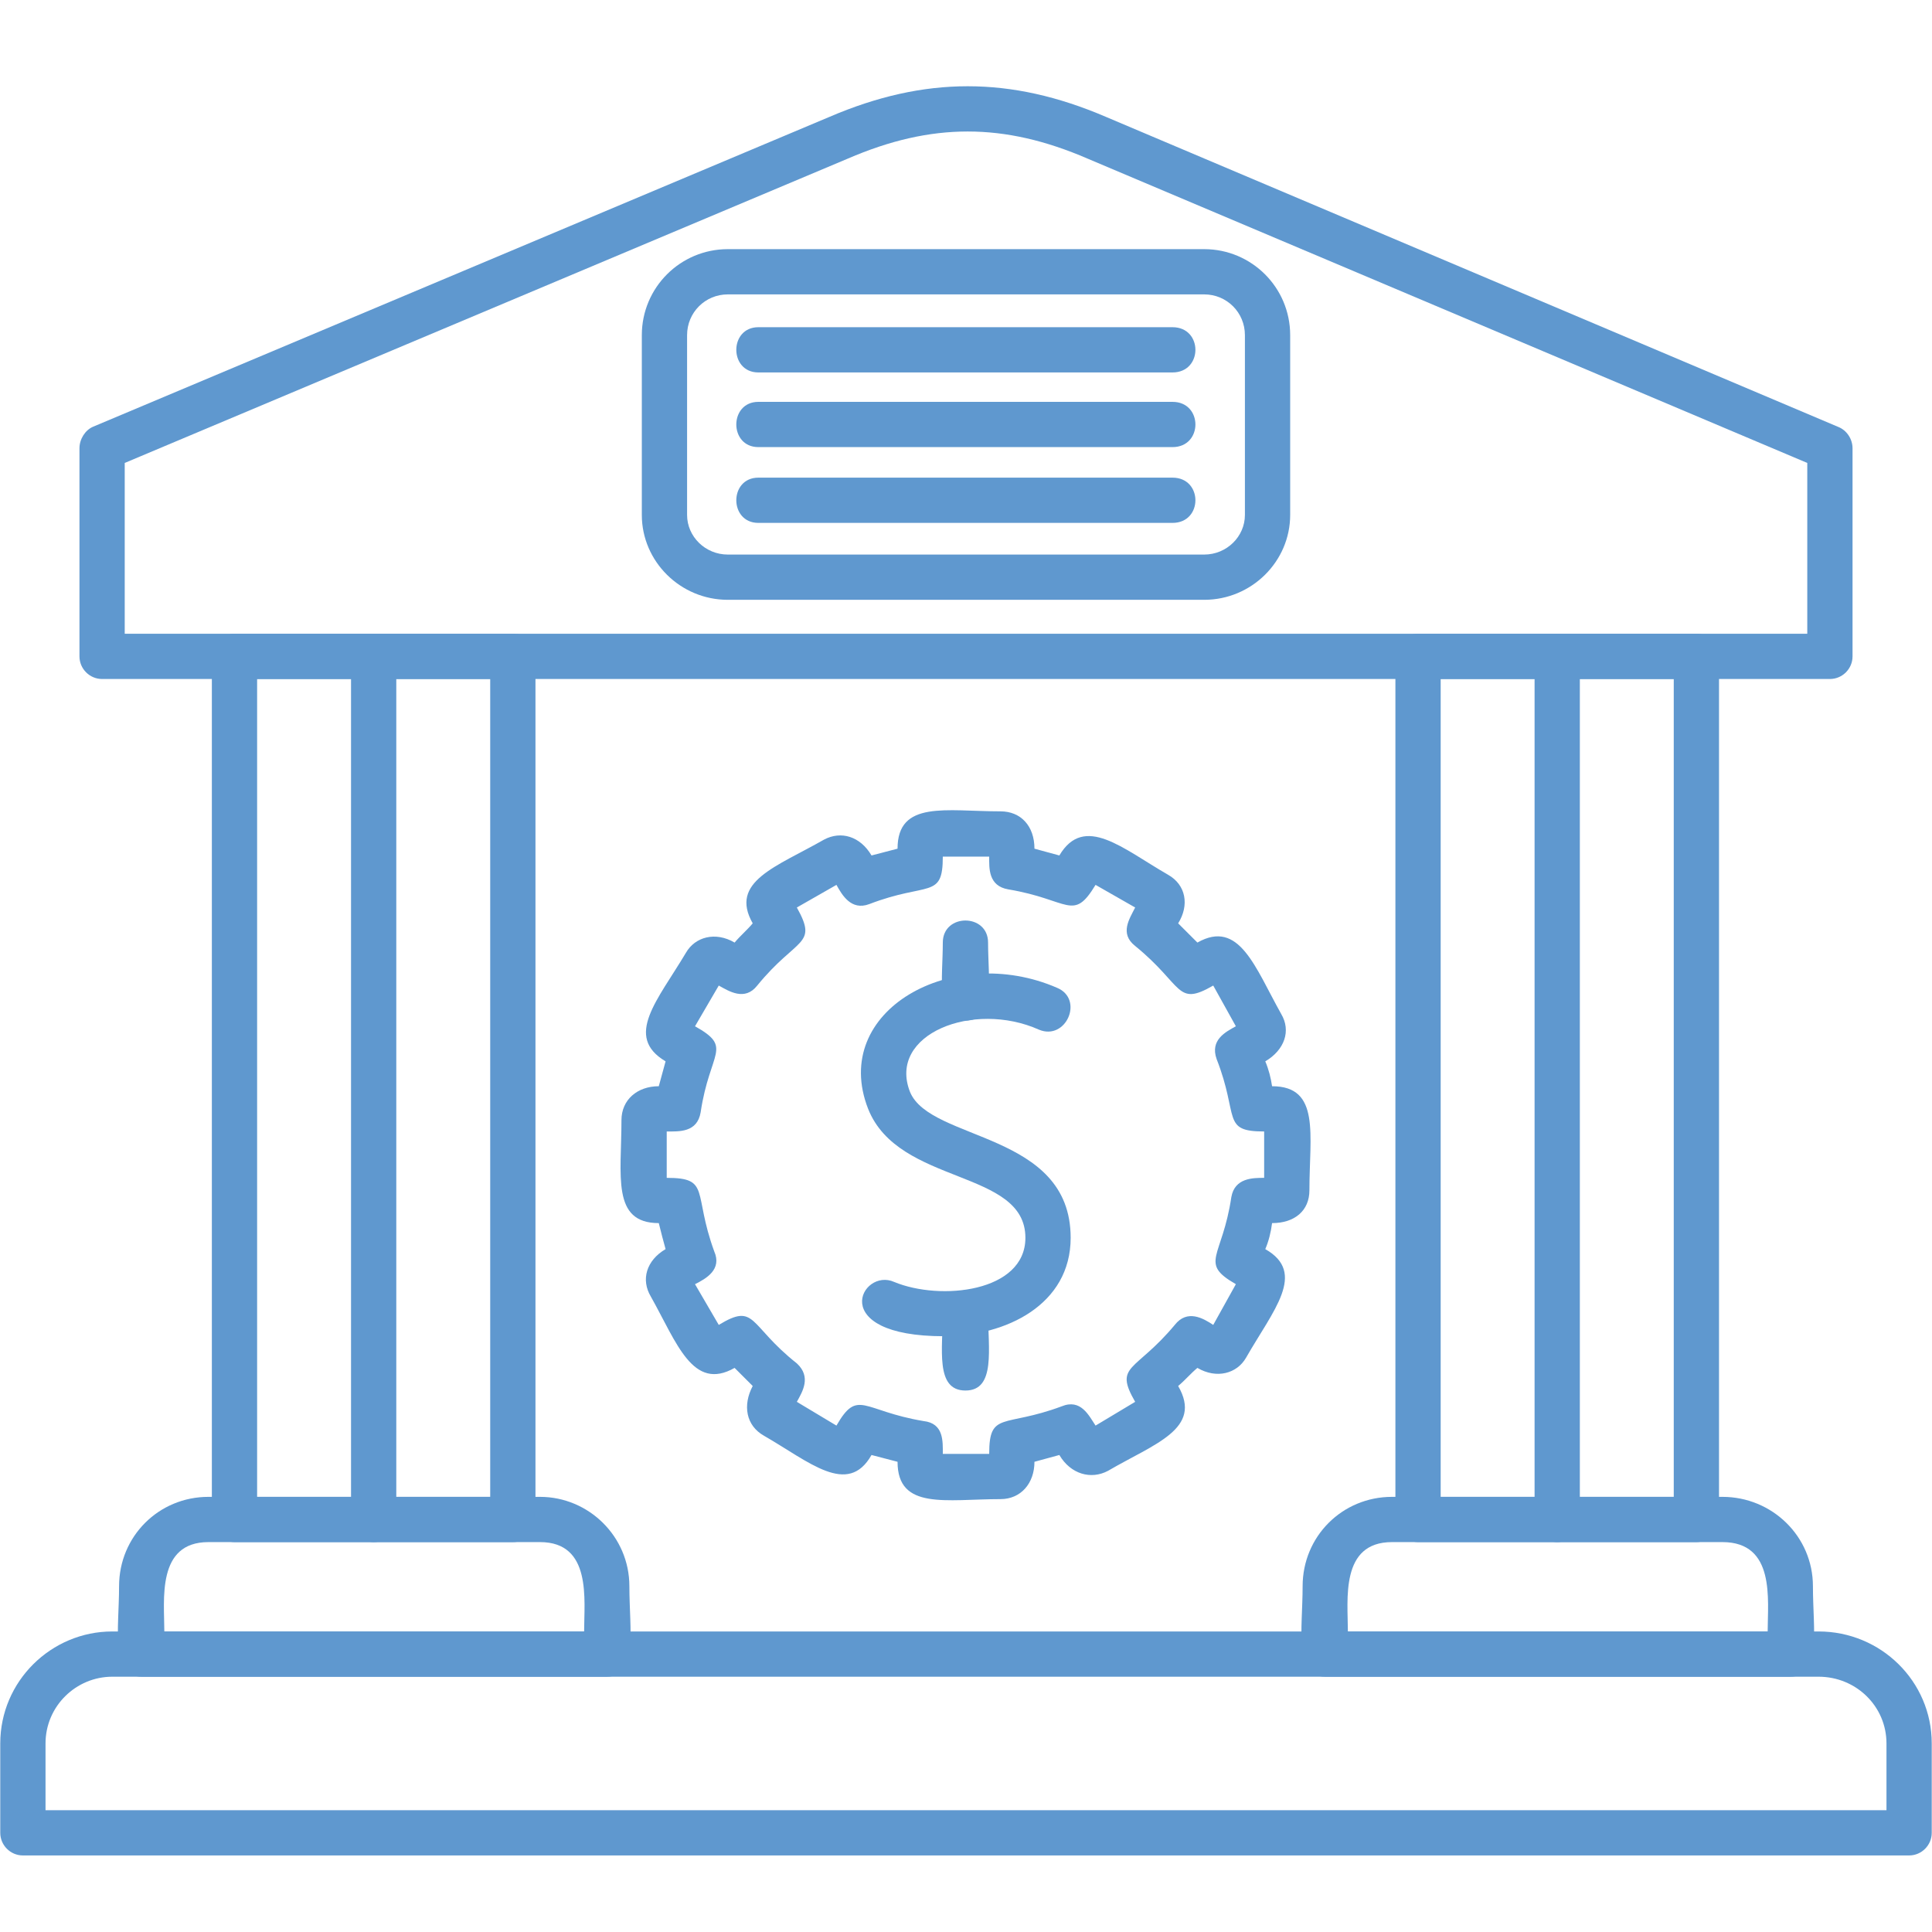 <svg xmlns="http://www.w3.org/2000/svg" xmlns:xlink="http://www.w3.org/1999/xlink" width="1000" zoomAndPan="magnify" viewBox="0 0 750 750" height="1000" preserveAspectRatio="xMidYMid meet"><defs><clipPath id="da763d5c29"><path d="M 0 633 L 750 633 L 750 720.281 L 0 720.281 Z M 0 633 " clip-rule="nonzero"></path></clipPath></defs><path fill="#5f98cf" d="M 710.367 263.586 L 39.633 263.586 C 34.801 263.586 30.848 259.637 30.848 254.805 L 30.848 174.004 C 30.848 170.492 33.047 166.98 36.121 165.66 L 322.07 45.34 C 358.969 29.531 392.352 29.531 429.246 45.34 L 713.441 165.66 C 716.953 166.98 719.152 170.492 719.152 174.004 L 719.152 254.805 C 719.152 259.637 715.199 263.586 710.367 263.586 Z M 48.418 246.023 L 701.582 246.023 L 701.582 179.715 L 422.219 61.586 C 389.715 47.535 361.602 47.535 329.098 61.586 L 48.418 179.715 Z M 48.418 246.023 " fill-opacity="1" fill-rule="evenodd"></path><path fill="#5f98cf" d="M 145.055 598.641 C 140.223 598.641 136.27 594.691 136.27 589.859 L 136.27 254.805 C 136.27 243.387 153.84 243.387 153.84 254.805 L 153.84 589.859 C 153.84 594.691 150.324 598.641 145.055 598.641 Z M 145.055 598.641 " fill-opacity="1" fill-rule="evenodd"></path><path fill="#5f98cf" d="M 604.508 598.641 C 599.676 598.641 595.723 594.691 595.723 589.859 L 595.723 254.805 C 595.723 243.387 613.293 243.387 613.293 254.805 L 613.293 589.859 C 613.293 594.691 609.34 598.641 604.508 598.641 Z M 604.508 598.641 " fill-opacity="1" fill-rule="evenodd"></path><path fill="#5f98cf" d="M 199.082 598.641 L 91.027 598.641 C 86.195 598.641 82.242 594.691 82.242 589.859 L 82.242 254.805 C 82.242 249.973 86.195 246.023 91.027 246.023 L 199.082 246.023 C 204.352 246.023 207.867 249.973 207.867 254.805 L 207.867 589.859 C 207.867 594.691 204.352 598.641 199.082 598.641 Z M 99.812 581.078 L 190.297 581.078 L 190.297 263.586 L 99.812 263.586 Z M 99.812 581.078 " fill-opacity="1" fill-rule="evenodd"></path><path fill="#5f98cf" d="M 658.535 598.641 L 550.48 598.641 C 545.648 598.641 541.695 594.691 541.695 589.859 L 541.695 254.805 C 541.695 249.973 545.648 246.023 550.48 246.023 L 658.535 246.023 C 663.367 246.023 667.32 249.973 667.32 254.805 L 667.32 589.859 C 667.32 594.691 663.367 598.641 658.535 598.641 Z M 559.266 581.078 L 649.75 581.078 L 649.75 263.586 L 559.266 263.586 Z M 559.266 581.078 " fill-opacity="1" fill-rule="evenodd"></path><path fill="#5f98cf" d="M 235.539 650.898 L 55.008 650.898 C 42.707 650.898 46.223 632.457 46.223 615.77 C 46.223 596.445 61.598 581.078 80.922 581.078 L 209.621 581.078 C 228.512 581.078 244.324 596.445 244.324 615.77 C 244.324 632.895 247.836 650.898 235.539 650.898 Z M 63.793 633.332 L 226.754 633.332 C 226.754 621.039 229.828 598.641 209.621 598.641 L 80.922 598.641 C 60.719 598.641 63.793 621.039 63.793 633.332 Z M 63.793 633.332 " fill-opacity="1" fill-rule="evenodd"></path><path fill="#5f98cf" d="M 694.992 650.898 L 514.461 650.898 C 502.164 650.898 505.676 632.457 505.676 615.77 C 505.676 596.445 521.051 581.078 540.375 581.078 L 668.637 581.078 C 687.965 581.078 703.777 596.445 703.777 615.77 C 703.777 632.895 707.293 650.898 694.992 650.898 Z M 523.246 633.332 L 686.207 633.332 C 686.207 621.039 689.281 598.641 668.637 598.641 L 540.375 598.641 C 520.172 598.641 523.246 621.039 523.246 633.332 Z M 523.246 633.332 " fill-opacity="1" fill-rule="evenodd"></path><g clip-path="url(#da763d5c29)"><path fill="#5f98cf" d="M 741.113 720.281 L 8.887 720.281 C 4.055 720.281 0.102 716.328 0.102 711.5 L 0.102 676.809 C 0.102 652.656 19.867 633.332 43.586 633.332 L 705.973 633.332 C 730.133 633.332 749.898 652.656 749.898 676.809 L 749.898 711.5 C 749.898 716.328 745.945 720.281 741.113 720.281 Z M 17.672 702.715 L 732.328 702.715 L 732.328 676.809 C 732.328 662.316 720.469 650.898 705.973 650.898 L 43.586 650.898 C 29.531 650.898 17.672 662.316 17.672 676.809 Z M 17.672 702.715 " fill-opacity="1" fill-rule="evenodd"></path></g><path fill="#5f98cf" d="M 467.461 232.848 L 282.539 232.848 C 264.09 232.848 249.156 217.918 249.156 199.914 L 249.156 130.094 C 249.156 111.648 264.09 96.719 282.539 96.719 L 467.461 96.719 C 485.91 96.719 500.844 111.648 500.844 130.094 L 500.844 199.914 C 500.844 217.918 485.91 232.848 467.461 232.848 Z M 282.539 114.281 C 273.754 114.281 266.727 121.309 266.727 130.094 L 266.727 199.914 C 266.727 208.258 273.754 215.281 282.539 215.281 L 467.461 215.281 C 476.246 215.281 483.273 208.258 483.273 199.914 L 483.273 130.094 C 483.273 121.309 476.246 114.281 467.461 114.281 Z M 282.539 114.281 " fill-opacity="1" fill-rule="evenodd"></path><path fill="#5f98cf" d="M 455.164 144.582 L 294.398 144.582 C 282.977 144.582 282.977 127.02 294.398 127.02 L 455.164 127.02 C 467.023 127.02 467.023 144.582 455.164 144.582 Z M 455.164 144.582 " fill-opacity="1" fill-rule="evenodd"></path><path fill="#5f98cf" d="M 455.164 173.566 L 294.398 173.566 C 282.977 173.566 282.977 156 294.398 156 L 455.164 156 C 467.023 156 467.023 173.566 455.164 173.566 Z M 455.164 173.566 " fill-opacity="1" fill-rule="evenodd"></path><path fill="#5f98cf" d="M 455.164 202.988 L 294.398 202.988 C 282.977 202.988 282.977 185.422 294.398 185.422 L 455.164 185.422 C 467.023 185.422 467.023 202.988 455.164 202.988 Z M 455.164 202.988 " fill-opacity="1" fill-rule="evenodd"></path><path fill="#5f98cf" d="M 388.398 581.957 C 367.312 581.957 348.426 586.348 348.426 567.465 C 344.91 566.586 341.836 565.707 338.324 564.828 C 329.098 581.078 314.164 567.465 296.594 557.363 C 289.566 553.414 288.25 545.508 292.203 538.043 C 290.004 535.848 287.371 533.211 285.172 531.016 C 268.922 540.238 262.773 521.355 252.668 503.352 C 248.715 496.766 250.914 489.301 258.379 484.906 C 257.5 481.836 256.621 478.32 255.742 474.809 C 237.297 474.809 241.25 456.363 241.25 434.848 C 241.25 426.941 247.398 421.672 255.742 421.672 C 256.621 418.598 257.5 415.086 258.379 412.012 C 242.129 402.352 255.305 388.301 266.285 369.855 C 269.801 363.707 277.707 361.512 285.172 365.902 C 287.371 363.27 290.004 361.074 292.203 358.438 C 282.977 342.191 301.426 336.484 319.875 325.945 C 326.465 322.43 333.93 324.625 338.324 332.09 C 341.836 331.215 344.91 330.336 348.426 329.457 C 348.426 310.574 367.312 314.965 388.398 314.965 C 396.305 314.965 401.574 320.672 401.574 329.457 C 404.648 330.336 408.164 331.215 411.238 332.09 C 420.902 315.844 435.836 329.457 453.406 339.555 C 460.434 343.508 461.75 351.414 457.359 358.438 C 459.996 361.074 462.191 363.27 464.828 365.902 C 481.078 356.684 487.227 375.566 497.332 393.57 C 501.285 400.156 498.648 407.621 491.18 412.012 C 492.5 415.086 493.379 418.598 493.816 421.672 C 512.703 421.672 508.312 440.555 508.312 462.074 C 508.312 469.977 502.602 474.809 493.816 474.809 C 493.379 478.32 492.5 481.836 491.18 484.906 C 507.434 494.129 494.258 508.621 483.715 527.066 C 480.199 533.211 472.293 535.406 464.828 531.016 C 462.191 533.211 459.996 535.848 457.359 538.043 C 467.023 554.73 448.137 560.438 430.125 570.977 C 423.535 574.492 415.629 572.293 411.238 564.828 C 408.164 565.707 404.648 566.586 401.574 567.465 C 401.574 575.809 396.305 581.957 388.398 581.957 Z M 365.996 564.391 L 384.004 564.391 C 384.004 547.703 389.715 554.289 412.117 545.945 C 419.582 542.875 422.66 549.461 425.293 553.414 L 440.668 544.191 C 432.32 529.699 440.668 532.773 456.043 514.328 C 460.871 508.184 467.023 511.695 470.977 514.328 L 479.762 498.52 C 465.266 490.176 474.488 488.422 478.004 464.707 C 479.32 457.242 486.348 457.242 490.742 457.242 L 490.742 439.238 C 474.051 439.238 481.078 433.531 472.293 411.133 C 469.656 403.668 475.809 400.594 479.762 398.398 L 470.977 382.59 C 456.48 390.934 459.555 382.59 440.668 367.223 C 434.52 362.391 438.473 356.684 440.668 352.293 L 425.293 343.508 C 416.508 358 415.191 349.219 391.473 345.266 C 383.566 343.949 384.004 336.922 384.004 332.531 L 365.996 332.531 C 365.996 349.219 360.285 342.191 337.445 350.973 C 330.418 353.609 326.902 347.461 324.707 343.508 L 309.332 352.293 C 317.68 367.223 309.332 363.707 293.957 382.59 C 289.125 388.738 282.977 384.785 279.023 382.59 L 269.801 398.398 C 284.734 406.742 275.512 408.059 271.996 431.773 C 270.68 439.68 263.652 439.238 258.82 439.238 L 258.82 457.242 C 275.949 457.242 268.922 462.953 277.266 485.785 C 280.344 492.812 274.191 496.324 269.801 498.52 L 279.023 514.328 C 293.52 505.547 290.445 514.328 309.332 529.262 C 315.043 534.531 311.527 540.238 309.332 544.191 L 324.707 553.414 C 333.051 538.922 334.809 547.703 358.527 551.656 C 366.434 552.535 365.996 559.559 365.996 564.391 Z M 365.996 564.391 " fill-opacity="1" fill-rule="evenodd"></path><path fill="#5f98cf" d="M 374.781 539.801 C 362.922 539.801 365.996 523.551 365.996 509.5 C 365.996 498.082 383.566 498.082 383.566 509.5 C 383.566 523.551 386.641 539.801 374.781 539.801 Z M 374.781 396.203 C 362.922 396.203 365.996 379.957 365.996 365.902 C 365.996 354.488 383.566 354.488 383.566 365.902 C 383.566 379.957 386.641 396.203 374.781 396.203 Z M 374.781 396.203 " fill-opacity="1" fill-rule="evenodd"></path><path fill="#5f98cf" d="M 366.434 518.723 C 320.312 518.723 334.371 491.934 347.109 497.645 C 365.117 505.109 398.059 501.594 398.059 480.516 C 398.059 453.73 348.863 460.316 337.004 430.457 C 322.07 392.25 369.949 365.902 410.359 383.469 C 420.902 387.859 413.875 404.109 403.332 399.719 C 377.855 388.301 344.473 401.473 353.258 423.871 C 361.164 443.191 415.629 439.238 415.629 480.516 C 415.629 506.426 390.594 518.723 366.434 518.723 Z M 366.434 518.723 " fill-opacity="1" fill-rule="evenodd"></path></svg>
